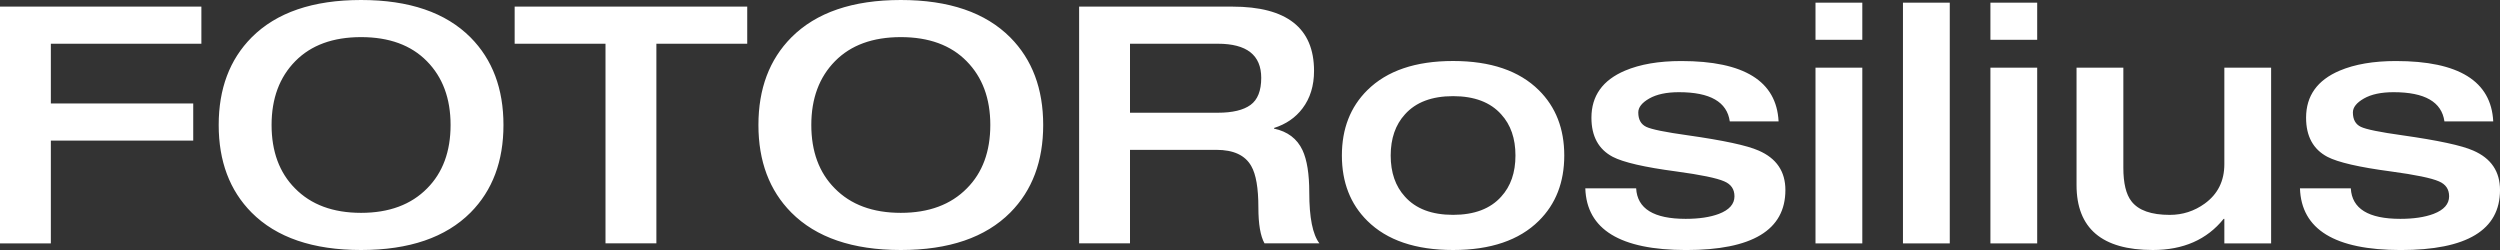 <?xml version="1.0" encoding="utf-8"?>
<!-- Generator: Adobe Illustrator 27.4.1, SVG Export Plug-In . SVG Version: 6.00 Build 0)  -->
<svg version="1.1" id="Ebene_1" xmlns="http://www.w3.org/2000/svg" xmlns:xlink="http://www.w3.org/1999/xlink" x="0px" y="0px"
	 viewBox="0 0 650 65" style="enable-background:new 0 0 650 65;" xml:space="preserve">
<rect x="0" y="0" width="650" height="65" fill="#333333" stroke="none"/>
<style type="text/css">
	.st0{fill:#FFFFFF;}
</style>
<g>
	<path class="st0" d="M0,63.28V1.72h52.36v9.65H13.22V26.9h37.02v9.66H13.22v26.72H0L0,63.28z M93.88,65
		c-12.52,0-22.01-3.25-28.47-9.74c-5.7-5.75-8.55-13.33-8.55-22.76c0-9.43,2.85-17.01,8.55-22.76C71.87,3.25,81.36,0,93.88,0
		c12.52,0,22.01,3.25,28.47,9.74c5.7,5.75,8.55,13.33,8.55,22.76c0,9.43-2.85,17.01-8.55,22.76C115.88,61.75,106.39,65,93.88,65
		L93.88,65z M93.88,55.34c7.29,0,13.01-2.13,17.19-6.38c4.05-4.08,6.08-9.57,6.08-16.47s-2.06-12.43-6.17-16.59
		c-4.11-4.17-9.81-6.25-17.1-6.25c-7.29,0-12.99,2.08-17.1,6.25c-4.11,4.17-6.17,9.7-6.17,16.59s2.03,12.39,6.08,16.47
		C80.86,53.22,86.59,55.34,93.88,55.34L93.88,55.34z M157.43,63.28v-51.9h-23.62V1.72h60.47v9.65h-23.62v51.9H157.43L157.43,63.28z
		 M234.21,65c-12.52,0-22.01-3.25-28.47-9.74c-5.7-5.75-8.55-13.33-8.55-22.76c0-9.43,2.85-17.01,8.55-22.76
		C212.2,3.25,221.69,0,234.21,0c12.52,0,22.01,3.25,28.47,9.74c5.7,5.75,8.55,13.33,8.55,22.76c0,9.43-2.85,17.01-8.55,22.76
		C256.22,61.75,246.73,65,234.21,65L234.21,65z M234.21,55.34c7.29,0,13.01-2.13,17.19-6.38c4.06-4.08,6.08-9.57,6.08-16.47
		s-2.06-12.43-6.17-16.59c-4.11-4.17-9.81-6.25-17.1-6.25c-7.29,0-12.99,2.08-17.1,6.25c-4.11,4.17-6.17,9.7-6.17,16.59
		s2.03,12.39,6.08,16.47C221.19,53.22,226.92,55.34,234.21,55.34L234.21,55.34z M280.57,63.28V1.72h39.84
		c14.16,0,21.24,5.57,21.24,16.72c0,3.85-1,7.1-3,9.74c-1.82,2.41-4.29,4.11-7.4,5.09v0.17c3.53,0.75,5.99,2.61,7.4,5.6
		c1.18,2.53,1.76,6.21,1.76,11.04c0,6.49,0.88,10.89,2.64,13.19h-14.28c-1.06-1.9-1.59-5-1.59-9.31c0-5.06-0.62-8.65-1.85-10.78
		c-1.59-2.82-4.61-4.22-9.08-4.22H293.8v24.31H280.57L280.57,63.28z M293.8,29.31h22.83c3.82,0,6.66-0.68,8.51-2.03
		c1.85-1.35,2.78-3.69,2.78-7.03c0-5.92-3.76-8.88-11.28-8.88H293.8V29.31L293.8,29.31z M361.58,40.43c0,4.43,1.23,7.99,3.7,10.69
		c2.82,3.16,6.99,4.74,12.52,4.74c5.52,0,9.7-1.58,12.52-4.74c2.47-2.7,3.7-6.26,3.7-10.69s-1.23-7.99-3.7-10.69
		C387.5,26.58,383.32,25,377.8,25c-5.52,0-9.7,1.58-12.52,4.74C362.82,32.44,361.58,36.01,361.58,40.43L361.58,40.43z M348.89,40.43
		c0-6.95,2.2-12.61,6.61-16.98c5.11-5.06,12.54-7.59,22.3-7.59c9.75,0,17.19,2.53,22.3,7.59c4.41,4.37,6.61,10.03,6.61,16.98
		c0,6.95-2.2,12.62-6.61,16.98c-5.11,5.06-12.55,7.59-22.3,7.59c-9.76,0-17.19-2.53-22.3-7.59
		C351.09,53.05,348.89,47.38,348.89,40.43L348.89,40.43z M412.18,48.97h13.22c0.29,5.29,4.58,7.93,12.87,7.93
		c3.47,0,6.35-0.43,8.64-1.29c2.7-1.03,4.05-2.56,4.05-4.57c0-1.84-0.88-3.13-2.64-3.88c-1.94-0.86-6.11-1.72-12.52-2.59
		c-8.23-1.09-13.72-2.36-16.48-3.79c-3.7-1.95-5.55-5.34-5.55-10.17c0-5.69,2.91-9.77,8.73-12.24c3.94-1.67,8.81-2.5,14.63-2.5
		c16.34,0,24.77,5.23,25.3,15.69h-12.69c-0.71-5.06-5.11-7.59-13.22-7.59c-3.23,0-5.8,0.55-7.71,1.64c-1.91,1.09-2.86,2.3-2.86,3.62
		c0,1.84,0.69,3.09,2.07,3.75c1.38,0.66,4.98,1.39,10.8,2.2c9.28,1.32,15.43,2.64,18.42,3.97c4.64,2.01,6.96,5.43,6.96,10.26
		c0,10.4-8.61,15.6-25.83,15.6C421.26,65,412.53,59.66,412.18,48.97L412.18,48.97z M472.03,63.28V17.59h12.17v45.69H472.03
		L472.03,63.28z M472.03,10.34V0.69h12.17v9.65H472.03L472.03,10.34z M494.77,63.28V0.69h12.17v62.59H494.77L494.77,63.28z
		 M517.51,63.28V17.59h12.16v45.69H517.51L517.51,63.28z M517.51,10.34V0.69h12.16v9.65H517.51L517.51,10.34z M539.9,48.1V17.59
		h12.17v26.04c0,4.02,0.71,6.93,2.11,8.71c1.82,2.36,5.14,3.53,9.96,3.53c3.35,0,6.37-0.98,9.08-2.93
		c3.41-2.47,5.11-5.89,5.11-10.26V17.59h12.16v45.69h-12.16V56.9h-0.18c-4.35,5.4-10.49,8.1-18.42,8.1
		C546.51,65,539.9,59.37,539.9,48.1L539.9,48.1z M597.99,48.97h13.22c0.29,5.29,4.58,7.93,12.87,7.93c3.47,0,6.35-0.43,8.64-1.29
		c2.7-1.03,4.05-2.56,4.05-4.57c0-1.84-0.88-3.13-2.64-3.88c-1.94-0.86-6.11-1.72-12.52-2.59c-8.23-1.09-13.72-2.36-16.48-3.79
		c-3.7-1.95-5.55-5.34-5.55-10.17c0-5.69,2.91-9.77,8.73-12.24c3.94-1.67,8.82-2.5,14.63-2.5c16.34,0,24.77,5.23,25.3,15.69h-12.69
		c-0.71-5.06-5.11-7.59-13.22-7.59c-3.23,0-5.8,0.55-7.71,1.64c-1.91,1.09-2.87,2.3-2.87,3.62c0,1.84,0.69,3.09,2.07,3.75
		c1.38,0.66,4.98,1.39,10.8,2.2c9.28,1.32,15.43,2.64,18.42,3.97c4.64,2.01,6.96,5.43,6.96,10.26c0,10.4-8.61,15.6-25.83,15.6
		C607.07,65,598.35,59.66,597.99,48.97L597.99,48.97z"/>
</g>
</svg>
